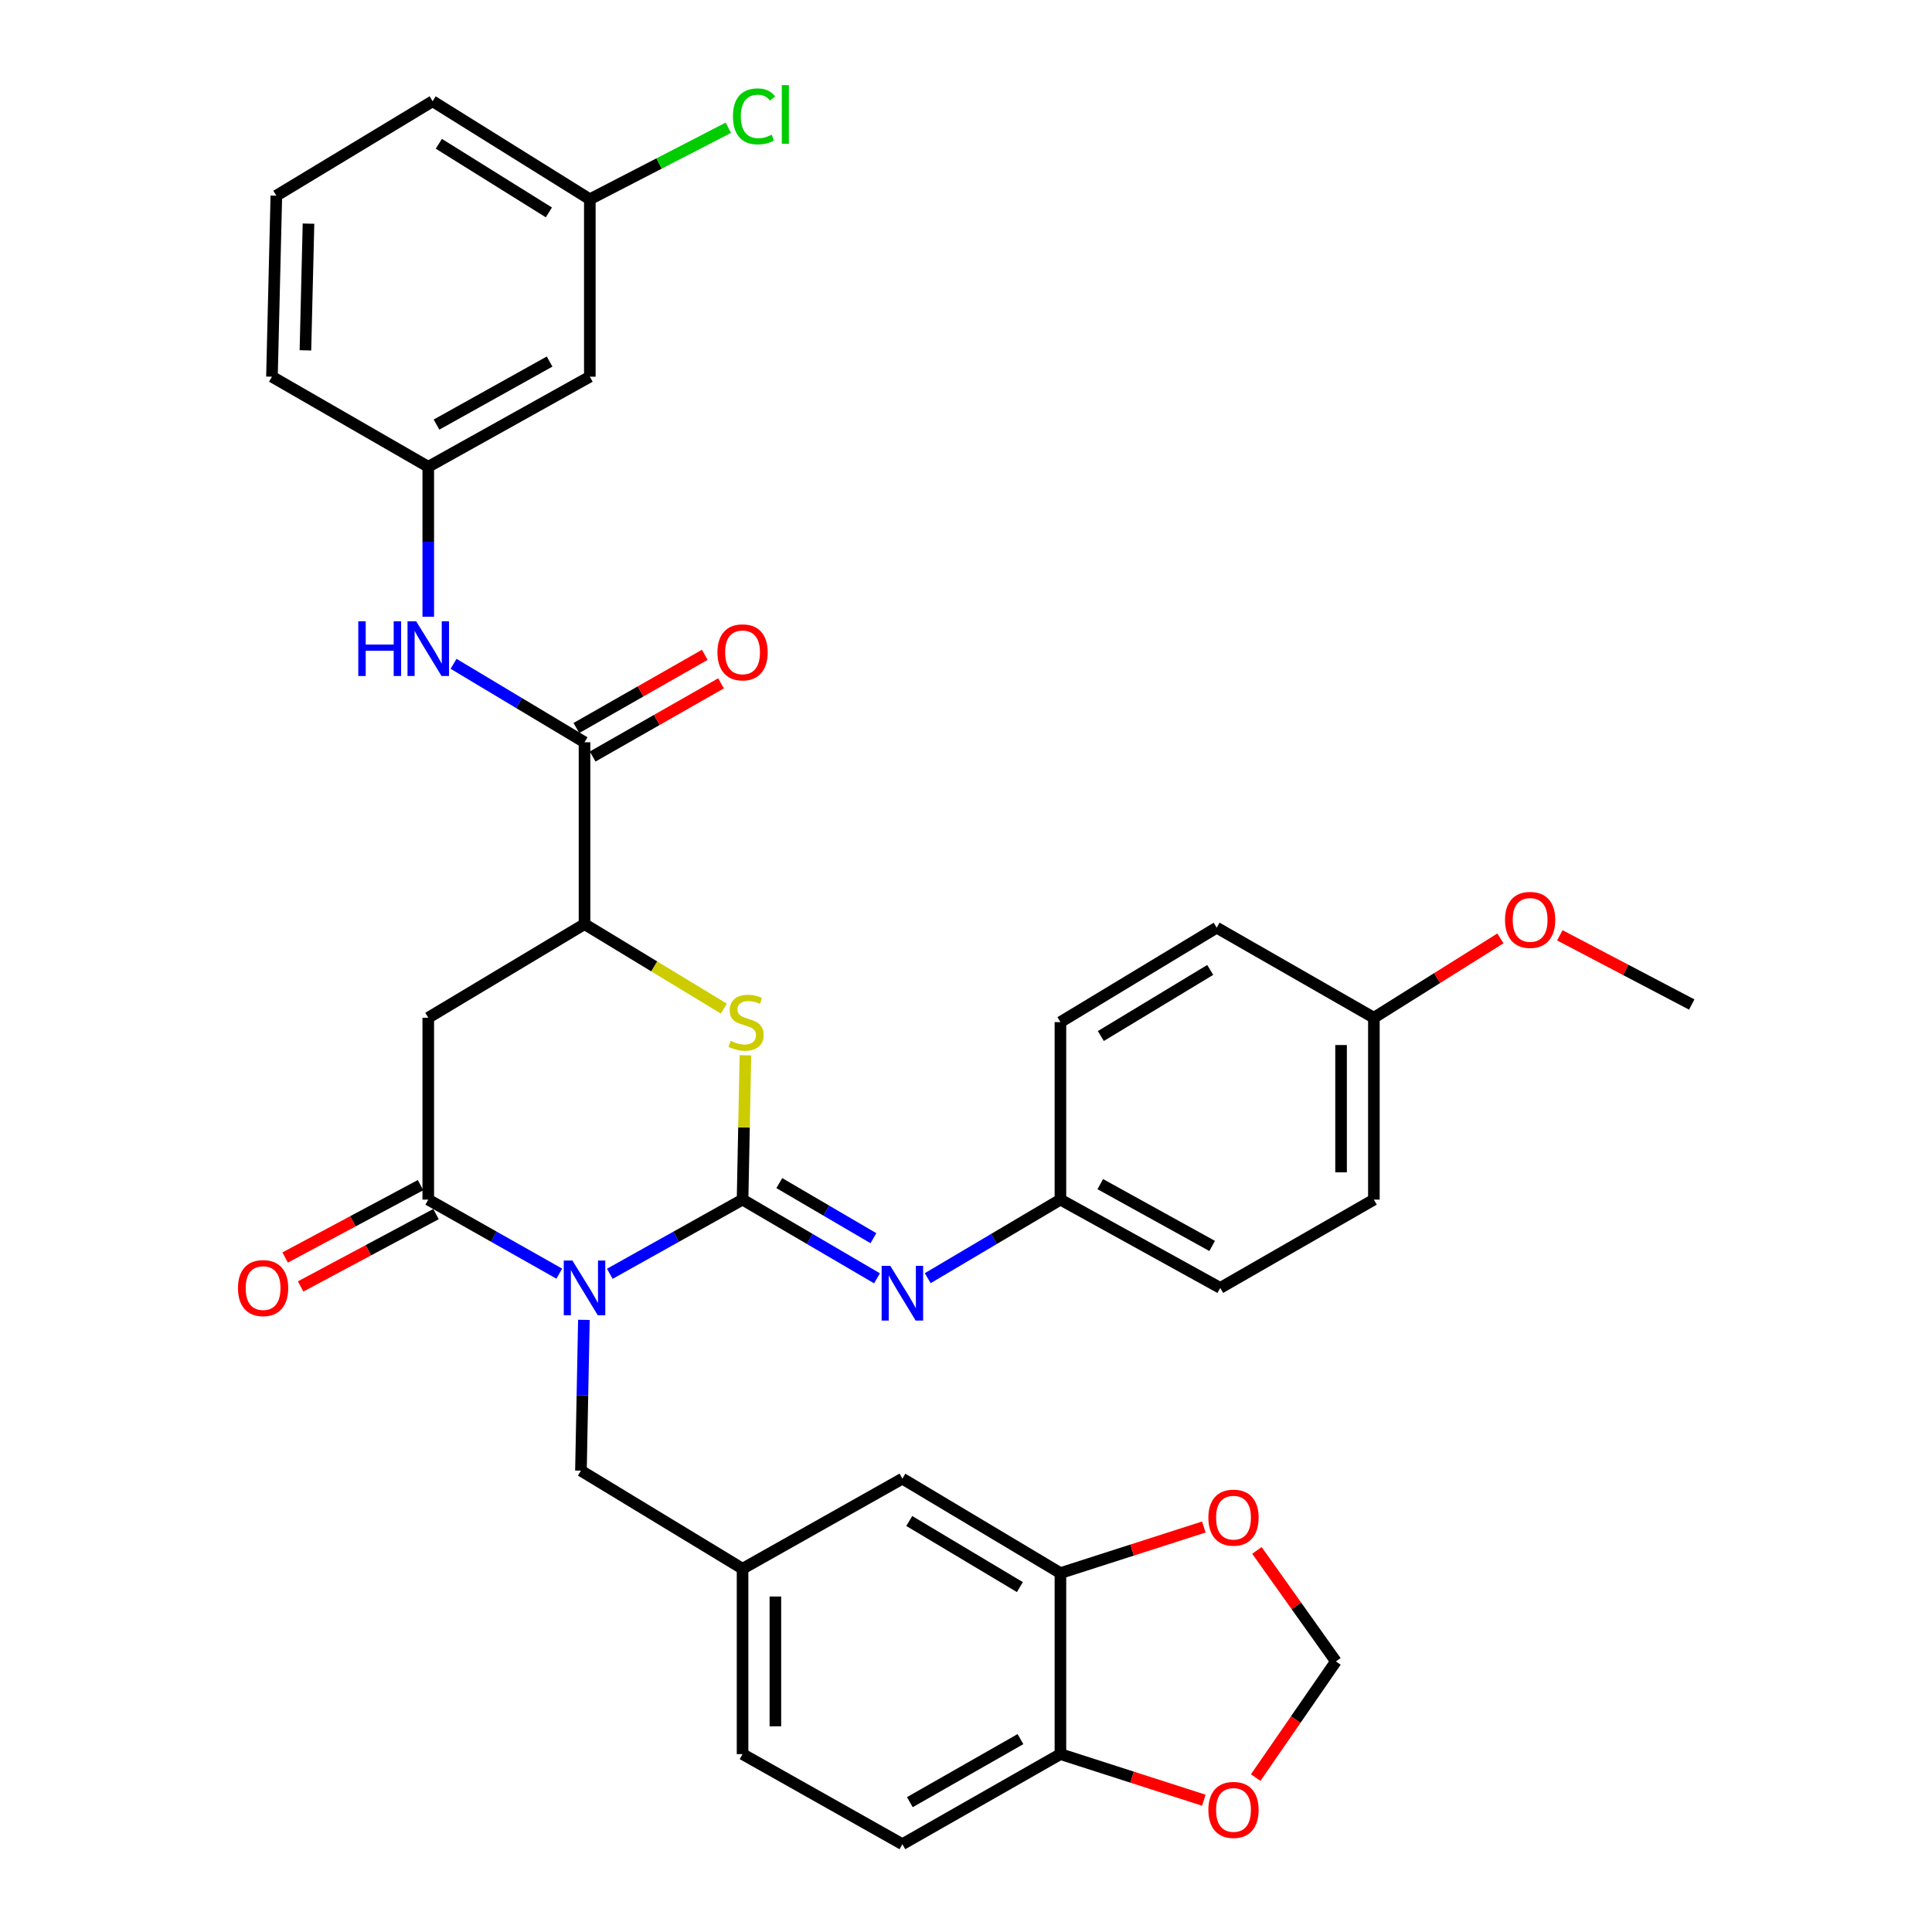 <?xml version='1.0' encoding='iso-8859-1'?>
<svg version='1.1' baseProfile='full'
              xmlns='http://www.w3.org/2000/svg'
                      xmlns:rdkit='http://www.rdkit.org/xml'
                      xmlns:xlink='http://www.w3.org/1999/xlink'
                  xml:space='preserve'
width='1000px' height='1000px' viewBox='0 0 1000 1000'>
<!-- END OF HEADER -->
<rect style='opacity:1.0;fill:#FFFFFF;stroke:none' width='1000' height='1000' x='0' y='0'> </rect>
<path class='bond-0' d='M 315.628,659.315 L 349.988,640.118' style='fill:none;fill-rule:evenodd;stroke:#0000FF;stroke-width:6px;stroke-linecap:butt;stroke-linejoin:miter;stroke-opacity:1' />
<path class='bond-0' d='M 349.988,640.118 L 384.347,620.92' style='fill:none;fill-rule:evenodd;stroke:#000000;stroke-width:6px;stroke-linecap:butt;stroke-linejoin:miter;stroke-opacity:1' />
<path class='bond-1' d='M 289.483,659.243 L 255.575,640.081' style='fill:none;fill-rule:evenodd;stroke:#0000FF;stroke-width:6px;stroke-linecap:butt;stroke-linejoin:miter;stroke-opacity:1' />
<path class='bond-1' d='M 255.575,640.081 L 221.668,620.92' style='fill:none;fill-rule:evenodd;stroke:#000000;stroke-width:6px;stroke-linecap:butt;stroke-linejoin:miter;stroke-opacity:1' />
<path class='bond-8' d='M 302.222,683.15 L 301.459,722.182' style='fill:none;fill-rule:evenodd;stroke:#0000FF;stroke-width:6px;stroke-linecap:butt;stroke-linejoin:miter;stroke-opacity:1' />
<path class='bond-8' d='M 301.459,722.182 L 300.696,761.214' style='fill:none;fill-rule:evenodd;stroke:#000000;stroke-width:6px;stroke-linecap:butt;stroke-linejoin:miter;stroke-opacity:1' />
<path class='bond-2' d='M 384.347,620.92 L 385.092,583.568' style='fill:none;fill-rule:evenodd;stroke:#000000;stroke-width:6px;stroke-linecap:butt;stroke-linejoin:miter;stroke-opacity:1' />
<path class='bond-2' d='M 385.092,583.568 L 385.836,546.216' style='fill:none;fill-rule:evenodd;stroke:#CCCC00;stroke-width:6px;stroke-linecap:butt;stroke-linejoin:miter;stroke-opacity:1' />
<path class='bond-5' d='M 384.347,620.92 L 419.142,641.291' style='fill:none;fill-rule:evenodd;stroke:#000000;stroke-width:6px;stroke-linecap:butt;stroke-linejoin:miter;stroke-opacity:1' />
<path class='bond-5' d='M 419.142,641.291 L 453.938,661.661' style='fill:none;fill-rule:evenodd;stroke:#0000FF;stroke-width:6px;stroke-linecap:butt;stroke-linejoin:miter;stroke-opacity:1' />
<path class='bond-5' d='M 403.368,612.372 L 427.725,626.631' style='fill:none;fill-rule:evenodd;stroke:#000000;stroke-width:6px;stroke-linecap:butt;stroke-linejoin:miter;stroke-opacity:1' />
<path class='bond-5' d='M 427.725,626.631 L 452.081,640.89' style='fill:none;fill-rule:evenodd;stroke:#0000FF;stroke-width:6px;stroke-linecap:butt;stroke-linejoin:miter;stroke-opacity:1' />
<path class='bond-3' d='M 221.668,620.92 L 221.668,526.783' style='fill:none;fill-rule:evenodd;stroke:#000000;stroke-width:6px;stroke-linecap:butt;stroke-linejoin:miter;stroke-opacity:1' />
<path class='bond-12' d='M 217.664,613.43 L 182.629,632.159' style='fill:none;fill-rule:evenodd;stroke:#000000;stroke-width:6px;stroke-linecap:butt;stroke-linejoin:miter;stroke-opacity:1' />
<path class='bond-12' d='M 182.629,632.159 L 147.595,650.889' style='fill:none;fill-rule:evenodd;stroke:#FF0000;stroke-width:6px;stroke-linecap:butt;stroke-linejoin:miter;stroke-opacity:1' />
<path class='bond-12' d='M 225.672,628.41 L 190.638,647.14' style='fill:none;fill-rule:evenodd;stroke:#000000;stroke-width:6px;stroke-linecap:butt;stroke-linejoin:miter;stroke-opacity:1' />
<path class='bond-12' d='M 190.638,647.14 L 155.604,665.869' style='fill:none;fill-rule:evenodd;stroke:#FF0000;stroke-width:6px;stroke-linecap:butt;stroke-linejoin:miter;stroke-opacity:1' />
<path class='bond-35' d='M 374.653,522.05 L 338.599,500.187' style='fill:none;fill-rule:evenodd;stroke:#CCCC00;stroke-width:6px;stroke-linecap:butt;stroke-linejoin:miter;stroke-opacity:1' />
<path class='bond-35' d='M 338.599,500.187 L 302.545,478.323' style='fill:none;fill-rule:evenodd;stroke:#000000;stroke-width:6px;stroke-linecap:butt;stroke-linejoin:miter;stroke-opacity:1' />
<path class='bond-4' d='M 221.668,526.783 L 302.545,478.323' style='fill:none;fill-rule:evenodd;stroke:#000000;stroke-width:6px;stroke-linecap:butt;stroke-linejoin:miter;stroke-opacity:1' />
<path class='bond-6' d='M 302.545,478.323 L 302.545,384.196' style='fill:none;fill-rule:evenodd;stroke:#000000;stroke-width:6px;stroke-linecap:butt;stroke-linejoin:miter;stroke-opacity:1' />
<path class='bond-20' d='M 480.191,661.586 L 514.533,641.253' style='fill:none;fill-rule:evenodd;stroke:#0000FF;stroke-width:6px;stroke-linecap:butt;stroke-linejoin:miter;stroke-opacity:1' />
<path class='bond-20' d='M 514.533,641.253 L 548.876,620.92' style='fill:none;fill-rule:evenodd;stroke:#000000;stroke-width:6px;stroke-linecap:butt;stroke-linejoin:miter;stroke-opacity:1' />
<path class='bond-7' d='M 302.545,384.196 L 268.655,363.894' style='fill:none;fill-rule:evenodd;stroke:#000000;stroke-width:6px;stroke-linecap:butt;stroke-linejoin:miter;stroke-opacity:1' />
<path class='bond-7' d='M 268.655,363.894 L 234.765,343.591' style='fill:none;fill-rule:evenodd;stroke:#0000FF;stroke-width:6px;stroke-linecap:butt;stroke-linejoin:miter;stroke-opacity:1' />
<path class='bond-17' d='M 306.751,391.575 L 339.975,372.636' style='fill:none;fill-rule:evenodd;stroke:#000000;stroke-width:6px;stroke-linecap:butt;stroke-linejoin:miter;stroke-opacity:1' />
<path class='bond-17' d='M 339.975,372.636 L 373.199,353.698' style='fill:none;fill-rule:evenodd;stroke:#FF0000;stroke-width:6px;stroke-linecap:butt;stroke-linejoin:miter;stroke-opacity:1' />
<path class='bond-17' d='M 298.339,376.817 L 331.563,357.879' style='fill:none;fill-rule:evenodd;stroke:#000000;stroke-width:6px;stroke-linecap:butt;stroke-linejoin:miter;stroke-opacity:1' />
<path class='bond-17' d='M 331.563,357.879 L 364.787,338.94' style='fill:none;fill-rule:evenodd;stroke:#FF0000;stroke-width:6px;stroke-linecap:butt;stroke-linejoin:miter;stroke-opacity:1' />
<path class='bond-15' d='M 221.668,319.232 L 221.668,280.416' style='fill:none;fill-rule:evenodd;stroke:#0000FF;stroke-width:6px;stroke-linecap:butt;stroke-linejoin:miter;stroke-opacity:1' />
<path class='bond-15' d='M 221.668,280.416 L 221.668,241.599' style='fill:none;fill-rule:evenodd;stroke:#000000;stroke-width:6px;stroke-linecap:butt;stroke-linejoin:miter;stroke-opacity:1' />
<path class='bond-18' d='M 300.696,761.214 L 384.347,811.968' style='fill:none;fill-rule:evenodd;stroke:#000000;stroke-width:6px;stroke-linecap:butt;stroke-linejoin:miter;stroke-opacity:1' />
<path class='bond-9' d='M 548.876,814.233 L 467.074,765.348' style='fill:none;fill-rule:evenodd;stroke:#000000;stroke-width:6px;stroke-linecap:butt;stroke-linejoin:miter;stroke-opacity:1' />
<path class='bond-9' d='M 527.892,821.481 L 470.63,787.262' style='fill:none;fill-rule:evenodd;stroke:#000000;stroke-width:6px;stroke-linecap:butt;stroke-linejoin:miter;stroke-opacity:1' />
<path class='bond-11' d='M 548.876,814.233 L 585.989,802.307' style='fill:none;fill-rule:evenodd;stroke:#000000;stroke-width:6px;stroke-linecap:butt;stroke-linejoin:miter;stroke-opacity:1' />
<path class='bond-11' d='M 585.989,802.307 L 623.102,790.382' style='fill:none;fill-rule:evenodd;stroke:#FF0000;stroke-width:6px;stroke-linecap:butt;stroke-linejoin:miter;stroke-opacity:1' />
<path class='bond-36' d='M 548.876,814.233 L 548.876,907.925' style='fill:none;fill-rule:evenodd;stroke:#000000;stroke-width:6px;stroke-linecap:butt;stroke-linejoin:miter;stroke-opacity:1' />
<path class='bond-10' d='M 548.876,907.925 L 467.074,954.545' style='fill:none;fill-rule:evenodd;stroke:#000000;stroke-width:6px;stroke-linecap:butt;stroke-linejoin:miter;stroke-opacity:1' />
<path class='bond-10' d='M 528.195,900.16 L 470.933,932.794' style='fill:none;fill-rule:evenodd;stroke:#000000;stroke-width:6px;stroke-linecap:butt;stroke-linejoin:miter;stroke-opacity:1' />
<path class='bond-13' d='M 548.876,907.925 L 585.989,919.859' style='fill:none;fill-rule:evenodd;stroke:#000000;stroke-width:6px;stroke-linecap:butt;stroke-linejoin:miter;stroke-opacity:1' />
<path class='bond-13' d='M 585.989,919.859 L 623.102,931.792' style='fill:none;fill-rule:evenodd;stroke:#FF0000;stroke-width:6px;stroke-linecap:butt;stroke-linejoin:miter;stroke-opacity:1' />
<path class='bond-14' d='M 650.584,802.495 L 671.024,831.221' style='fill:none;fill-rule:evenodd;stroke:#FF0000;stroke-width:6px;stroke-linecap:butt;stroke-linejoin:miter;stroke-opacity:1' />
<path class='bond-14' d='M 671.024,831.221 L 691.464,859.947' style='fill:none;fill-rule:evenodd;stroke:#000000;stroke-width:6px;stroke-linecap:butt;stroke-linejoin:miter;stroke-opacity:1' />
<path class='bond-38' d='M 649.951,920.075 L 670.707,890.011' style='fill:none;fill-rule:evenodd;stroke:#FF0000;stroke-width:6px;stroke-linecap:butt;stroke-linejoin:miter;stroke-opacity:1' />
<path class='bond-38' d='M 670.707,890.011 L 691.464,859.947' style='fill:none;fill-rule:evenodd;stroke:#000000;stroke-width:6px;stroke-linecap:butt;stroke-linejoin:miter;stroke-opacity:1' />
<path class='bond-19' d='M 221.668,241.599 L 305.291,194.979' style='fill:none;fill-rule:evenodd;stroke:#000000;stroke-width:6px;stroke-linecap:butt;stroke-linejoin:miter;stroke-opacity:1' />
<path class='bond-19' d='M 225.94,219.769 L 284.476,187.135' style='fill:none;fill-rule:evenodd;stroke:#000000;stroke-width:6px;stroke-linecap:butt;stroke-linejoin:miter;stroke-opacity:1' />
<path class='bond-32' d='M 221.668,241.599 L 140.763,194.979' style='fill:none;fill-rule:evenodd;stroke:#000000;stroke-width:6px;stroke-linecap:butt;stroke-linejoin:miter;stroke-opacity:1' />
<path class='bond-16' d='M 467.074,765.348 L 384.347,811.968' style='fill:none;fill-rule:evenodd;stroke:#000000;stroke-width:6px;stroke-linecap:butt;stroke-linejoin:miter;stroke-opacity:1' />
<path class='bond-23' d='M 384.347,811.968 L 384.347,907.925' style='fill:none;fill-rule:evenodd;stroke:#000000;stroke-width:6px;stroke-linecap:butt;stroke-linejoin:miter;stroke-opacity:1' />
<path class='bond-23' d='M 401.334,826.361 L 401.334,893.532' style='fill:none;fill-rule:evenodd;stroke:#000000;stroke-width:6px;stroke-linecap:butt;stroke-linejoin:miter;stroke-opacity:1' />
<path class='bond-22' d='M 305.291,194.979 L 305.291,103.136' style='fill:none;fill-rule:evenodd;stroke:#000000;stroke-width:6px;stroke-linecap:butt;stroke-linejoin:miter;stroke-opacity:1' />
<path class='bond-26' d='M 548.876,620.92 L 548.876,529.039' style='fill:none;fill-rule:evenodd;stroke:#000000;stroke-width:6px;stroke-linecap:butt;stroke-linejoin:miter;stroke-opacity:1' />
<path class='bond-27' d='M 548.876,620.92 L 631.603,666.625' style='fill:none;fill-rule:evenodd;stroke:#000000;stroke-width:6px;stroke-linecap:butt;stroke-linejoin:miter;stroke-opacity:1' />
<path class='bond-27' d='M 569.5,612.907 L 627.409,644.9' style='fill:none;fill-rule:evenodd;stroke:#000000;stroke-width:6px;stroke-linecap:butt;stroke-linejoin:miter;stroke-opacity:1' />
<path class='bond-21' d='M 467.074,954.545 L 384.347,907.925' style='fill:none;fill-rule:evenodd;stroke:#000000;stroke-width:6px;stroke-linecap:butt;stroke-linejoin:miter;stroke-opacity:1' />
<path class='bond-25' d='M 305.291,103.136 L 341.136,84.631' style='fill:none;fill-rule:evenodd;stroke:#000000;stroke-width:6px;stroke-linecap:butt;stroke-linejoin:miter;stroke-opacity:1' />
<path class='bond-25' d='M 341.136,84.631 L 376.981,66.125' style='fill:none;fill-rule:evenodd;stroke:#00CC00;stroke-width:6px;stroke-linecap:butt;stroke-linejoin:miter;stroke-opacity:1' />
<path class='bond-39' d='M 305.291,103.136 L 223.924,52.401' style='fill:none;fill-rule:evenodd;stroke:#000000;stroke-width:6px;stroke-linecap:butt;stroke-linejoin:miter;stroke-opacity:1' />
<path class='bond-39' d='M 284.099,109.941 L 227.141,74.426' style='fill:none;fill-rule:evenodd;stroke:#000000;stroke-width:6px;stroke-linecap:butt;stroke-linejoin:miter;stroke-opacity:1' />
<path class='bond-24' d='M 711.121,526.783 L 711.121,620.92' style='fill:none;fill-rule:evenodd;stroke:#000000;stroke-width:6px;stroke-linecap:butt;stroke-linejoin:miter;stroke-opacity:1' />
<path class='bond-24' d='M 694.134,540.904 L 694.134,606.8' style='fill:none;fill-rule:evenodd;stroke:#000000;stroke-width:6px;stroke-linecap:butt;stroke-linejoin:miter;stroke-opacity:1' />
<path class='bond-30' d='M 711.121,526.783 L 743.867,506.246' style='fill:none;fill-rule:evenodd;stroke:#000000;stroke-width:6px;stroke-linecap:butt;stroke-linejoin:miter;stroke-opacity:1' />
<path class='bond-30' d='M 743.867,506.246 L 776.612,485.709' style='fill:none;fill-rule:evenodd;stroke:#FF0000;stroke-width:6px;stroke-linecap:butt;stroke-linejoin:miter;stroke-opacity:1' />
<path class='bond-37' d='M 711.121,526.783 L 629.753,480.163' style='fill:none;fill-rule:evenodd;stroke:#000000;stroke-width:6px;stroke-linecap:butt;stroke-linejoin:miter;stroke-opacity:1' />
<path class='bond-28' d='M 548.876,529.039 L 629.753,480.163' style='fill:none;fill-rule:evenodd;stroke:#000000;stroke-width:6px;stroke-linecap:butt;stroke-linejoin:miter;stroke-opacity:1' />
<path class='bond-28' d='M 569.794,536.246 L 626.408,502.033' style='fill:none;fill-rule:evenodd;stroke:#000000;stroke-width:6px;stroke-linecap:butt;stroke-linejoin:miter;stroke-opacity:1' />
<path class='bond-29' d='M 631.603,666.625 L 711.121,620.92' style='fill:none;fill-rule:evenodd;stroke:#000000;stroke-width:6px;stroke-linecap:butt;stroke-linejoin:miter;stroke-opacity:1' />
<path class='bond-34' d='M 807.36,484.118 L 841.5,502.03' style='fill:none;fill-rule:evenodd;stroke:#FF0000;stroke-width:6px;stroke-linecap:butt;stroke-linejoin:miter;stroke-opacity:1' />
<path class='bond-34' d='M 841.5,502.03 L 875.641,519.941' style='fill:none;fill-rule:evenodd;stroke:#000000;stroke-width:6px;stroke-linecap:butt;stroke-linejoin:miter;stroke-opacity:1' />
<path class='bond-31' d='M 143.037,101.286 L 140.763,194.979' style='fill:none;fill-rule:evenodd;stroke:#000000;stroke-width:6px;stroke-linecap:butt;stroke-linejoin:miter;stroke-opacity:1' />
<path class='bond-31' d='M 159.678,115.753 L 158.086,181.338' style='fill:none;fill-rule:evenodd;stroke:#000000;stroke-width:6px;stroke-linecap:butt;stroke-linejoin:miter;stroke-opacity:1' />
<path class='bond-33' d='M 143.037,101.286 L 223.924,52.401' style='fill:none;fill-rule:evenodd;stroke:#000000;stroke-width:6px;stroke-linecap:butt;stroke-linejoin:miter;stroke-opacity:1' />
<path  class='atom-0' d='M 296.285 652.465
L 305.565 667.465
Q 306.485 668.945, 307.965 671.625
Q 309.445 674.305, 309.525 674.465
L 309.525 652.465
L 313.285 652.465
L 313.285 680.785
L 309.405 680.785
L 299.445 664.385
Q 298.285 662.465, 297.045 660.265
Q 295.845 658.065, 295.485 657.385
L 295.485 680.785
L 291.805 680.785
L 291.805 652.465
L 296.285 652.465
' fill='#0000FF'/>
<path  class='atom-3' d='M 378.178 538.759
Q 378.498 538.879, 379.818 539.439
Q 381.138 539.999, 382.578 540.359
Q 384.058 540.679, 385.498 540.679
Q 388.178 540.679, 389.738 539.399
Q 391.298 538.079, 391.298 535.799
Q 391.298 534.239, 390.498 533.279
Q 389.738 532.319, 388.538 531.799
Q 387.338 531.279, 385.338 530.679
Q 382.818 529.919, 381.298 529.199
Q 379.818 528.479, 378.738 526.959
Q 377.698 525.439, 377.698 522.879
Q 377.698 519.319, 380.098 517.119
Q 382.538 514.919, 387.338 514.919
Q 390.618 514.919, 394.338 516.479
L 393.418 519.559
Q 390.018 518.159, 387.458 518.159
Q 384.698 518.159, 383.178 519.319
Q 381.658 520.439, 381.698 522.399
Q 381.698 523.919, 382.458 524.839
Q 383.258 525.759, 384.378 526.279
Q 385.538 526.799, 387.458 527.399
Q 390.018 528.199, 391.538 528.999
Q 393.058 529.799, 394.138 531.439
Q 395.258 533.039, 395.258 535.799
Q 395.258 539.719, 392.618 541.839
Q 390.018 543.919, 385.658 543.919
Q 383.138 543.919, 381.218 543.359
Q 379.338 542.839, 377.098 541.919
L 378.178 538.759
' fill='#CCCC00'/>
<path  class='atom-6' d='M 460.814 655.192
L 470.094 670.192
Q 471.014 671.672, 472.494 674.352
Q 473.974 677.032, 474.054 677.192
L 474.054 655.192
L 477.814 655.192
L 477.814 683.512
L 473.934 683.512
L 463.974 667.112
Q 462.814 665.192, 461.574 662.992
Q 460.374 660.792, 460.014 660.112
L 460.014 683.512
L 456.334 683.512
L 456.334 655.192
L 460.814 655.192
' fill='#0000FF'/>
<path  class='atom-8' d='M 185.448 321.585
L 189.288 321.585
L 189.288 333.625
L 203.768 333.625
L 203.768 321.585
L 207.608 321.585
L 207.608 349.905
L 203.768 349.905
L 203.768 336.825
L 189.288 336.825
L 189.288 349.905
L 185.448 349.905
L 185.448 321.585
' fill='#0000FF'/>
<path  class='atom-8' d='M 215.408 321.585
L 224.688 336.585
Q 225.608 338.065, 227.088 340.745
Q 228.568 343.425, 228.648 343.585
L 228.648 321.585
L 232.408 321.585
L 232.408 349.905
L 228.528 349.905
L 218.568 333.505
Q 217.408 331.585, 216.168 329.385
Q 214.968 327.185, 214.608 326.505
L 214.608 349.905
L 210.928 349.905
L 210.928 321.585
L 215.408 321.585
' fill='#0000FF'/>
<path  class='atom-12' d='M 625.455 785.529
Q 625.455 778.729, 628.815 774.929
Q 632.175 771.129, 638.455 771.129
Q 644.735 771.129, 648.095 774.929
Q 651.455 778.729, 651.455 785.529
Q 651.455 792.409, 648.055 796.329
Q 644.655 800.209, 638.455 800.209
Q 632.215 800.209, 628.815 796.329
Q 625.455 792.449, 625.455 785.529
M 638.455 797.009
Q 642.775 797.009, 645.095 794.129
Q 647.455 791.209, 647.455 785.529
Q 647.455 779.969, 645.095 777.169
Q 642.775 774.329, 638.455 774.329
Q 634.135 774.329, 631.775 777.129
Q 629.455 779.929, 629.455 785.529
Q 629.455 791.249, 631.775 794.129
Q 634.135 797.009, 638.455 797.009
' fill='#FF0000'/>
<path  class='atom-13' d='M 123.176 666.705
Q 123.176 659.905, 126.536 656.105
Q 129.896 652.305, 136.176 652.305
Q 142.456 652.305, 145.816 656.105
Q 149.176 659.905, 149.176 666.705
Q 149.176 673.585, 145.776 677.505
Q 142.376 681.385, 136.176 681.385
Q 129.936 681.385, 126.536 677.505
Q 123.176 673.625, 123.176 666.705
M 136.176 678.185
Q 140.496 678.185, 142.816 675.305
Q 145.176 672.385, 145.176 666.705
Q 145.176 661.145, 142.816 658.345
Q 140.496 655.505, 136.176 655.505
Q 131.856 655.505, 129.496 658.305
Q 127.176 661.105, 127.176 666.705
Q 127.176 672.425, 129.496 675.305
Q 131.856 678.185, 136.176 678.185
' fill='#FF0000'/>
<path  class='atom-14' d='M 625.455 936.808
Q 625.455 930.008, 628.815 926.208
Q 632.175 922.408, 638.455 922.408
Q 644.735 922.408, 648.095 926.208
Q 651.455 930.008, 651.455 936.808
Q 651.455 943.688, 648.055 947.608
Q 644.655 951.488, 638.455 951.488
Q 632.215 951.488, 628.815 947.608
Q 625.455 943.728, 625.455 936.808
M 638.455 948.288
Q 642.775 948.288, 645.095 945.408
Q 647.455 942.488, 647.455 936.808
Q 647.455 931.248, 645.095 928.448
Q 642.775 925.608, 638.455 925.608
Q 634.135 925.608, 631.775 928.408
Q 629.455 931.208, 629.455 936.808
Q 629.455 942.528, 631.775 945.408
Q 634.135 948.288, 638.455 948.288
' fill='#FF0000'/>
<path  class='atom-18' d='M 371.347 337.647
Q 371.347 330.847, 374.707 327.047
Q 378.067 323.247, 384.347 323.247
Q 390.627 323.247, 393.987 327.047
Q 397.347 330.847, 397.347 337.647
Q 397.347 344.527, 393.947 348.447
Q 390.547 352.327, 384.347 352.327
Q 378.107 352.327, 374.707 348.447
Q 371.347 344.567, 371.347 337.647
M 384.347 349.127
Q 388.667 349.127, 390.987 346.247
Q 393.347 343.327, 393.347 337.647
Q 393.347 332.087, 390.987 329.287
Q 388.667 326.447, 384.347 326.447
Q 380.027 326.447, 377.667 329.247
Q 375.347 332.047, 375.347 337.647
Q 375.347 343.367, 377.667 346.247
Q 380.027 349.127, 384.347 349.127
' fill='#FF0000'/>
<path  class='atom-26' d='M 379.373 60.233
Q 379.373 53.193, 382.653 49.513
Q 385.973 45.793, 392.253 45.793
Q 398.093 45.793, 401.213 49.913
L 398.573 52.073
Q 396.293 49.073, 392.253 49.073
Q 387.973 49.073, 385.693 51.953
Q 383.453 54.793, 383.453 60.233
Q 383.453 65.833, 385.773 68.713
Q 388.133 71.593, 392.693 71.593
Q 395.813 71.593, 399.453 69.713
L 400.573 72.713
Q 399.093 73.673, 396.853 74.233
Q 394.613 74.793, 392.133 74.793
Q 385.973 74.793, 382.653 71.033
Q 379.373 67.273, 379.373 60.233
' fill='#00CC00'/>
<path  class='atom-26' d='M 404.653 44.073
L 408.333 44.073
L 408.333 74.433
L 404.653 74.433
L 404.653 44.073
' fill='#00CC00'/>
<path  class='atom-31' d='M 778.998 476.138
Q 778.998 469.338, 782.358 465.538
Q 785.718 461.738, 791.998 461.738
Q 798.278 461.738, 801.638 465.538
Q 804.998 469.338, 804.998 476.138
Q 804.998 483.018, 801.598 486.938
Q 798.198 490.818, 791.998 490.818
Q 785.758 490.818, 782.358 486.938
Q 778.998 483.058, 778.998 476.138
M 791.998 487.618
Q 796.318 487.618, 798.638 484.738
Q 800.998 481.818, 800.998 476.138
Q 800.998 470.578, 798.638 467.778
Q 796.318 464.938, 791.998 464.938
Q 787.678 464.938, 785.318 467.738
Q 782.998 470.538, 782.998 476.138
Q 782.998 481.858, 785.318 484.738
Q 787.678 487.618, 791.998 487.618
' fill='#FF0000'/>
</svg>
